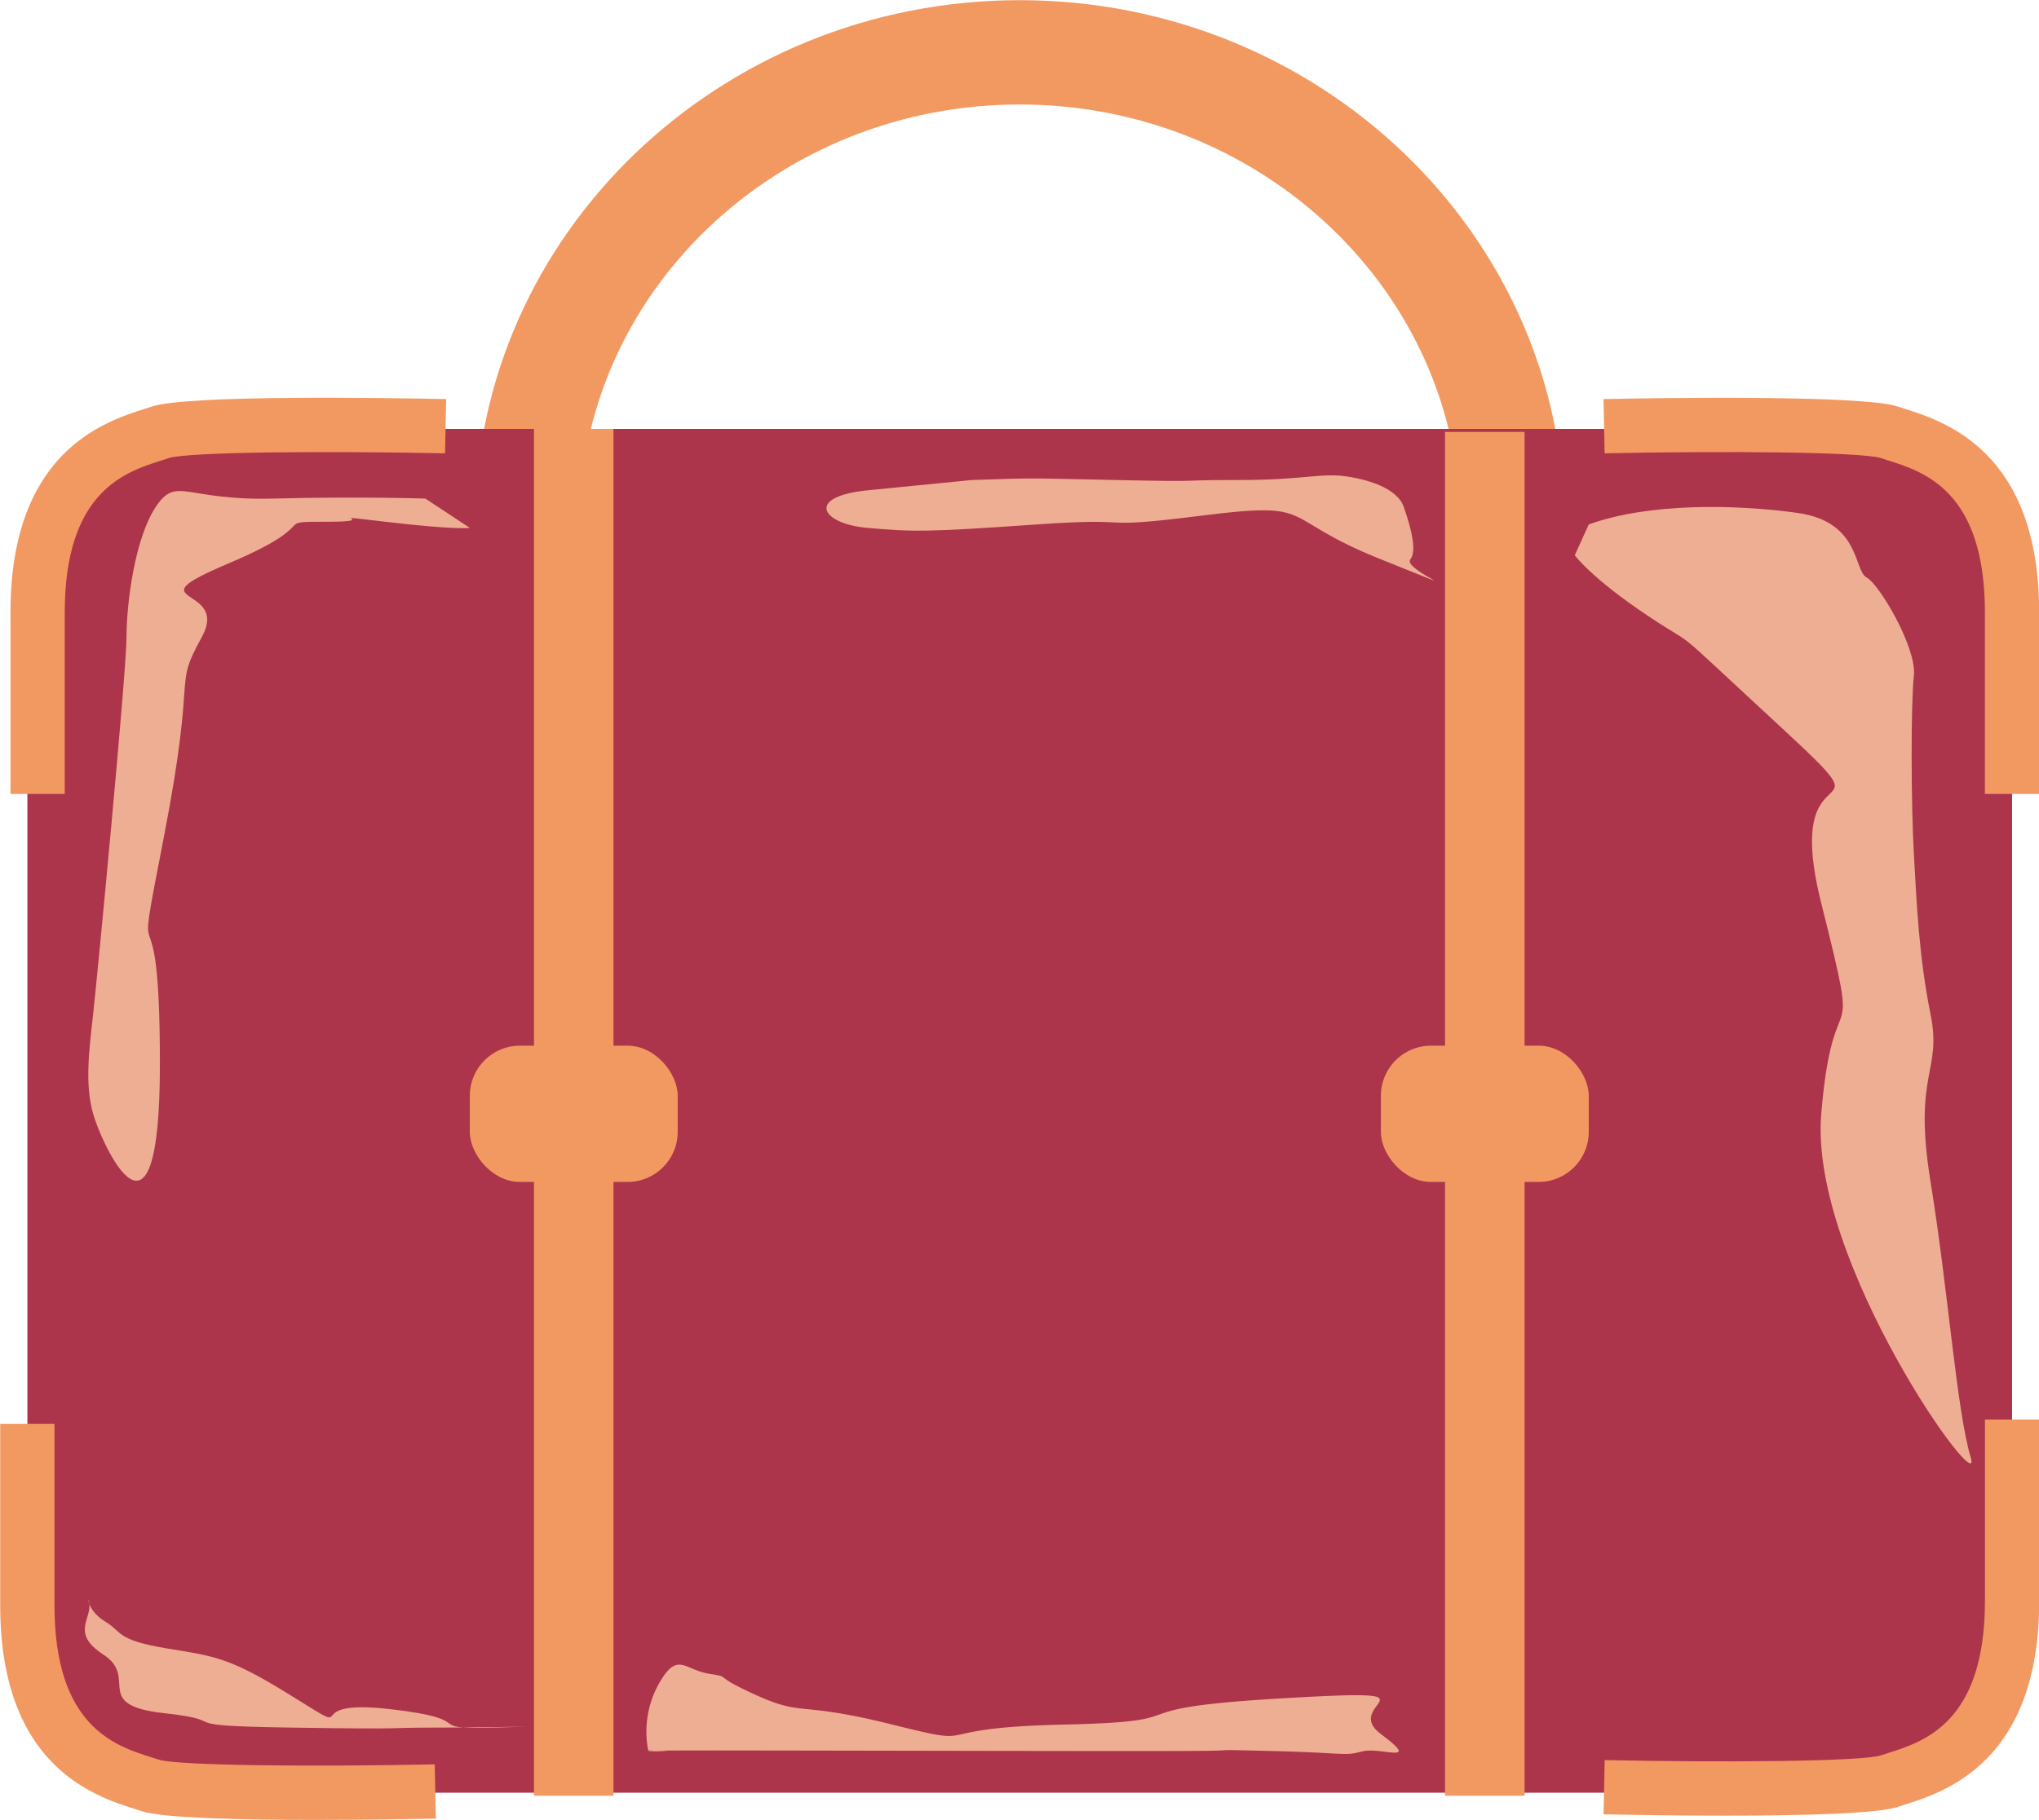 <?xml version="1.0" encoding="UTF-8" standalone="no"?><svg xmlns="http://www.w3.org/2000/svg" xmlns:xlink="http://www.w3.org/1999/xlink" fill="#000000" height="436.1" preserveAspectRatio="xMidYMid meet" version="1" viewBox="5.7 33.6 488.5 436.1" width="488.5" zoomAndPan="magnify"><g data-name="24. Retro - Suitcase"><g data-name="Layer 34"><g id="change1_1"><path d="M374,159.28H362c0-59.08-50.25-107.14-112-107.14S138,100.2,138,159.28H126c0-65.69,55.63-119.14,124-119.14S374,93.59,374,159.28Z" fill="#f29961" stroke="#f29961" stroke-miterlimit="10" stroke-width="13"/></g><g id="change2_1"><rect fill="#ac354c" height="326.81" rx="34.33" ry="34.33" width="475.49" x="12.26" y="136.38"/></g><g id="change1_2"><path d="M21.21,223.85h-13V180.36c0-38.61,22.66-45.78,32.33-48.84l1.53-.5c8.45-2.83,56.11-2.08,70.52-1.79l-.27,13c-28.77-.59-61.37-.34-66.13,1.12-.51.18-1.09.36-1.72.56-8.7,2.75-23.26,7.36-23.26,36.45Z" fill="#f29961"/></g><g id="change1_3"><path d="M494.24,223.85h-13V180.36c0-29.09-14.55-33.7-23.25-36.45l-1.74-.56c-4.74-1.46-37.34-1.72-66.11-1.12l-.27-13c14.4-.29,62.07-1,70.52,1.79l1.52.5c9.68,3.06,32.33,10.23,32.33,48.84Z" fill="#f29961"/></g><g id="change1_4"><path d="M419,468.69c-11.95,0-23.28-.19-29.12-.31l.27-13c28.77.6,61.37.34,66.12-1.12l1.73-.56c8.7-2.75,23.25-7.36,23.25-36.45V373.76h13v43.49c0,38.61-22.65,45.78-32.33,48.84l-1.52.5C455.37,468.27,436.5,468.69,419,468.69Z" fill="#f29961"/></g><g id="change1_5"><path d="M81,469.71c-17.51,0-36.38-.42-41.4-2.11l-1.52-.49c-9.68-3.06-32.33-10.23-32.33-48.85V374.78h13v43.48c0,29.1,14.55,33.71,23.25,36.46l1.74.56c4.74,1.45,37.34,1.71,66.11,1.12l.27,13C104.29,469.51,93,469.71,81,469.71Z" fill="#f29961"/></g><g id="change1_6"><path d="M133.63 136.38H152.68V463.91H133.63z" fill="#f29961"/></g><g id="change1_7"><path d="M351.9 137.1H370.95V463.91H351.9z" fill="#f29961"/></g><g id="change1_8"><rect fill="#f29961" height="32.65" rx="12" ry="12" width="49.8" x="118.26" y="284.18"/></g><g id="change1_9"><rect fill="#f29961" height="32.65" rx="12" ry="12" width="49.8" x="336.53" y="284.18"/></g><g id="change3_1"><path d="M386.33,159.28c14.19-5.16,34.87-4.88,50-2.77s13.44,13.8,16.55,15.46,12.08,16.94,11.34,23.54-.68,30.87,0,42.74,1.19,24.48,4,38.42-4.27,13.87,0,40.15,6.23,54.65,9.61,66-38.76-46.92-35.8-82.29,10-10.63,0-50.5,18.81-15.87-9.87-42.37-18.18-17.5-31.68-26.5-17.5-14.5-17.5-14.5Z" fill="#eeae93"/></g><g id="change3_2"><path d="M238.51,148.63c16-.5,10.5-.5,34.5,0s11.5,0,29.5,0,20-2.25,28.5-.37,10.5,5.28,11,6.82,3.66,10,1.58,12.55,18,10-7.06,0-14.81-14-42.66-10.5-13.36.3-39.86,2.15-29.5,1.78-40.5.82-15-7.47,0-9Z" fill="#eeae93"/></g><g id="change3_3"><path d="M107.61,153.08s-15.6-.54-36.6,0-23-5.54-28,2-7,23-7,31.26-7,81.37-8,90.33-2,16.7,0,23.83,16,38.13,16-11.87-7-13.45,1-54.72,2-34.87,9-47.57-17.22-7.71,6.39-17.71,9.61-10,23.61-10-3-2,14,0,20.25,1.47,20.25,1.47Z" fill="#eeae93"/></g><g id="change3_4"><path d="M161,453.07c16.5.56-22-.06,21.5,0s90,.18,107,.12,2-.44,20.5,0,17.5,1.3,22,.12,14.53,3.32,4.52-4.18,17.48-11-24.52-8.5-16.5,5.47-51.5,6.24-18,5.73-41,0-21-1.84-32.5-7-5.5-4.2-11.5-5.2-7.5-5.5-12,2.5A23.56,23.56,0,0,0,161,453.07Z" fill="#eeae93"/></g><g id="change3_5"><path d="M26.86,416.92c1.65,4.21-4.85,7.71,3.65,13.21s-3,12.08,14.5,14,0,3,30.5,3.46,20.74,0,34.62,0,31.88-.5,13.88,0-2.5-1.89-25-4.44-6.5,7.44-22.5-2.56-19-10-31-12S35.05,424.7,31,422.24,26.86,416.92,26.86,416.92Z" fill="#eeae93"/></g></g></g></svg>